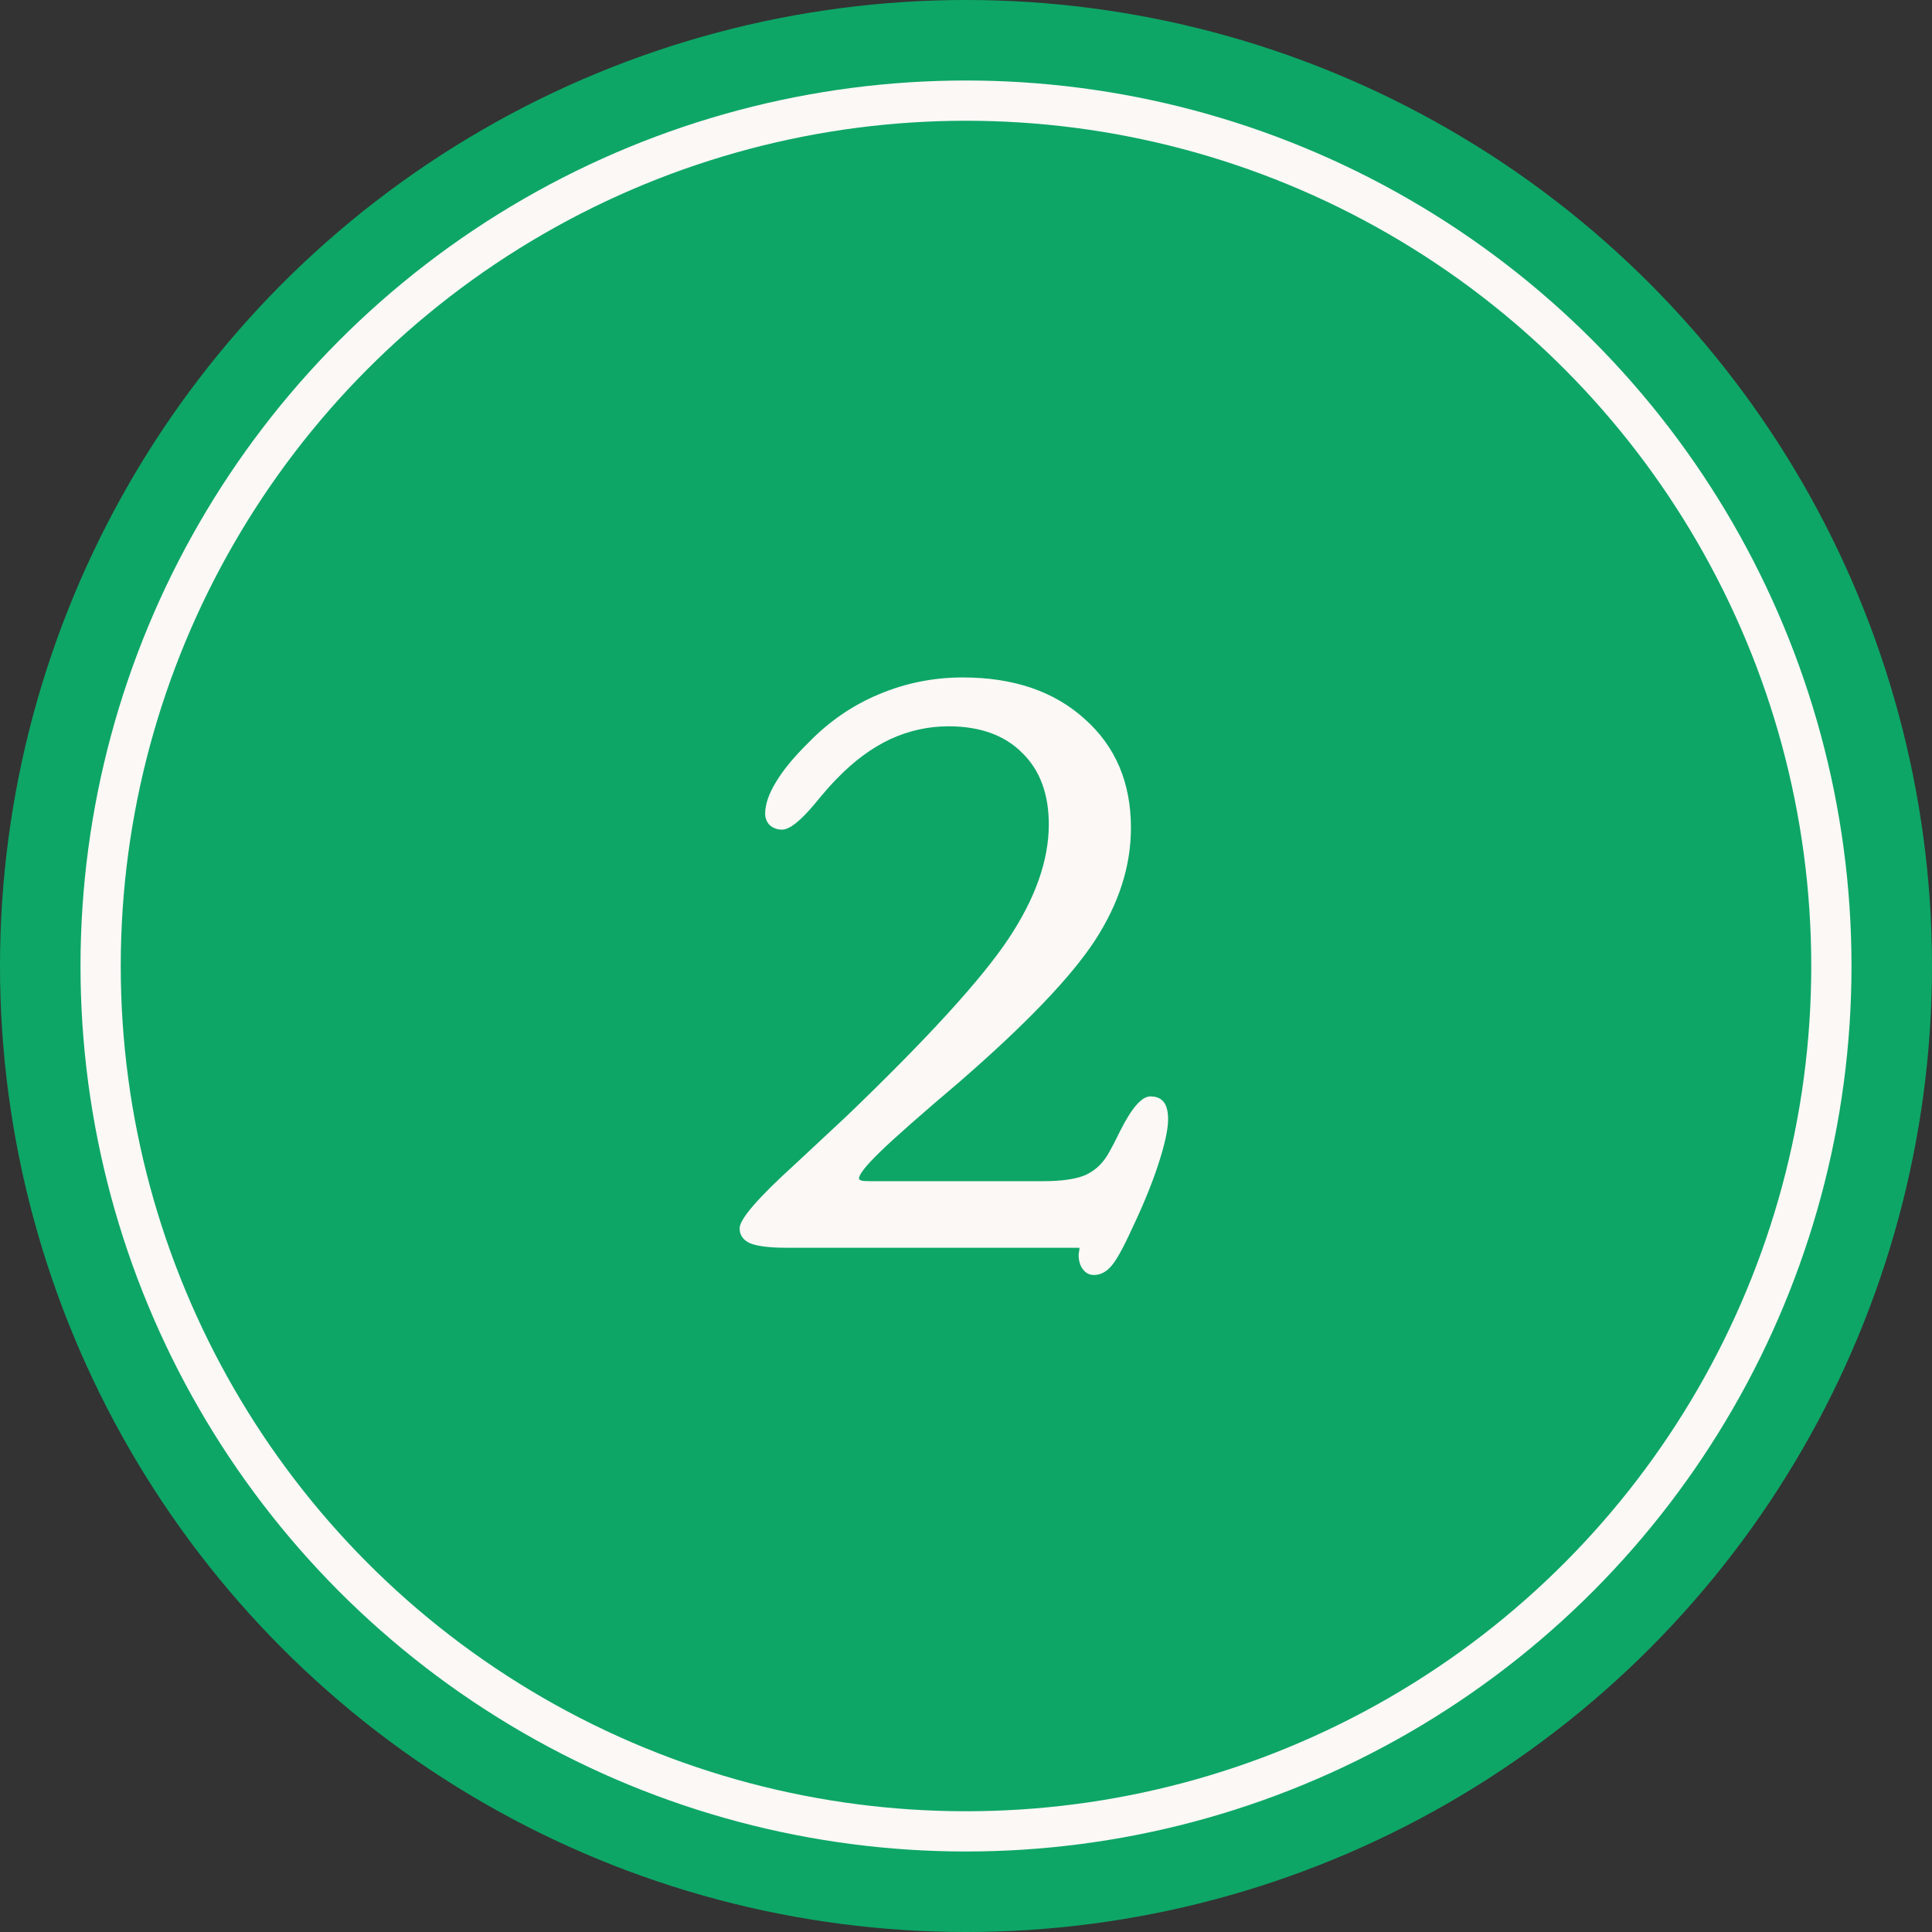 <svg xmlns="http://www.w3.org/2000/svg" fill="none" viewBox="0 0 48 48" height="48" width="48">
<rect x="0" y="0" width="48" height="48" fill="#333333" stroke="none"/>
<circle fill="#0DA666" r="24" cy="24" cx="24"></circle>
<path fill="#FBF8F6" d="M21.631 29.346H25.917C26.361 29.346 26.701 29.299 26.938 29.206C27.174 29.106 27.364 28.941 27.507 28.712C27.593 28.569 27.7 28.365 27.829 28.1C28.116 27.527 28.366 27.24 28.581 27.24C28.731 27.24 28.842 27.287 28.914 27.38C28.986 27.473 29.021 27.616 29.021 27.81C29.021 28.053 28.943 28.418 28.785 28.905C28.628 29.392 28.406 29.936 28.119 30.538C27.897 31.025 27.722 31.337 27.593 31.473C27.471 31.609 27.331 31.677 27.174 31.677C27.066 31.677 26.977 31.63 26.905 31.537C26.834 31.444 26.798 31.322 26.798 31.172C26.798 31.158 26.801 31.133 26.809 31.097C26.816 31.061 26.819 31.029 26.819 31H19.536C19.128 31 18.831 30.964 18.645 30.893C18.465 30.814 18.376 30.689 18.376 30.517C18.376 30.287 18.838 29.754 19.762 28.916C20.285 28.429 20.711 28.032 21.04 27.724C23.052 25.79 24.392 24.322 25.058 23.319C25.724 22.317 26.057 21.371 26.057 20.483C26.057 19.724 25.835 19.13 25.391 18.7C24.954 18.263 24.345 18.045 23.564 18.045C23.063 18.045 22.58 18.152 22.114 18.367C21.656 18.582 21.215 18.908 20.793 19.345C20.65 19.488 20.467 19.696 20.245 19.968C19.887 20.398 19.615 20.612 19.429 20.612C19.314 20.612 19.214 20.576 19.128 20.505C19.049 20.426 19.01 20.329 19.01 20.215C19.01 19.986 19.099 19.724 19.278 19.431C19.457 19.13 19.73 18.8 20.095 18.442C20.603 17.92 21.183 17.522 21.835 17.25C22.494 16.971 23.189 16.831 23.919 16.831C25.179 16.831 26.189 17.175 26.948 17.862C27.715 18.543 28.098 19.445 28.098 20.569C28.098 21.515 27.8 22.446 27.206 23.362C26.612 24.272 25.494 25.439 23.855 26.864C22.859 27.709 22.189 28.3 21.846 28.637C21.509 28.966 21.341 29.181 21.341 29.281C21.341 29.303 21.366 29.321 21.416 29.335C21.466 29.342 21.538 29.346 21.631 29.346Z"></path>
<circle stroke="#FBF8F6" r="21.5" cy="24" cx="24"></circle>
</svg>
